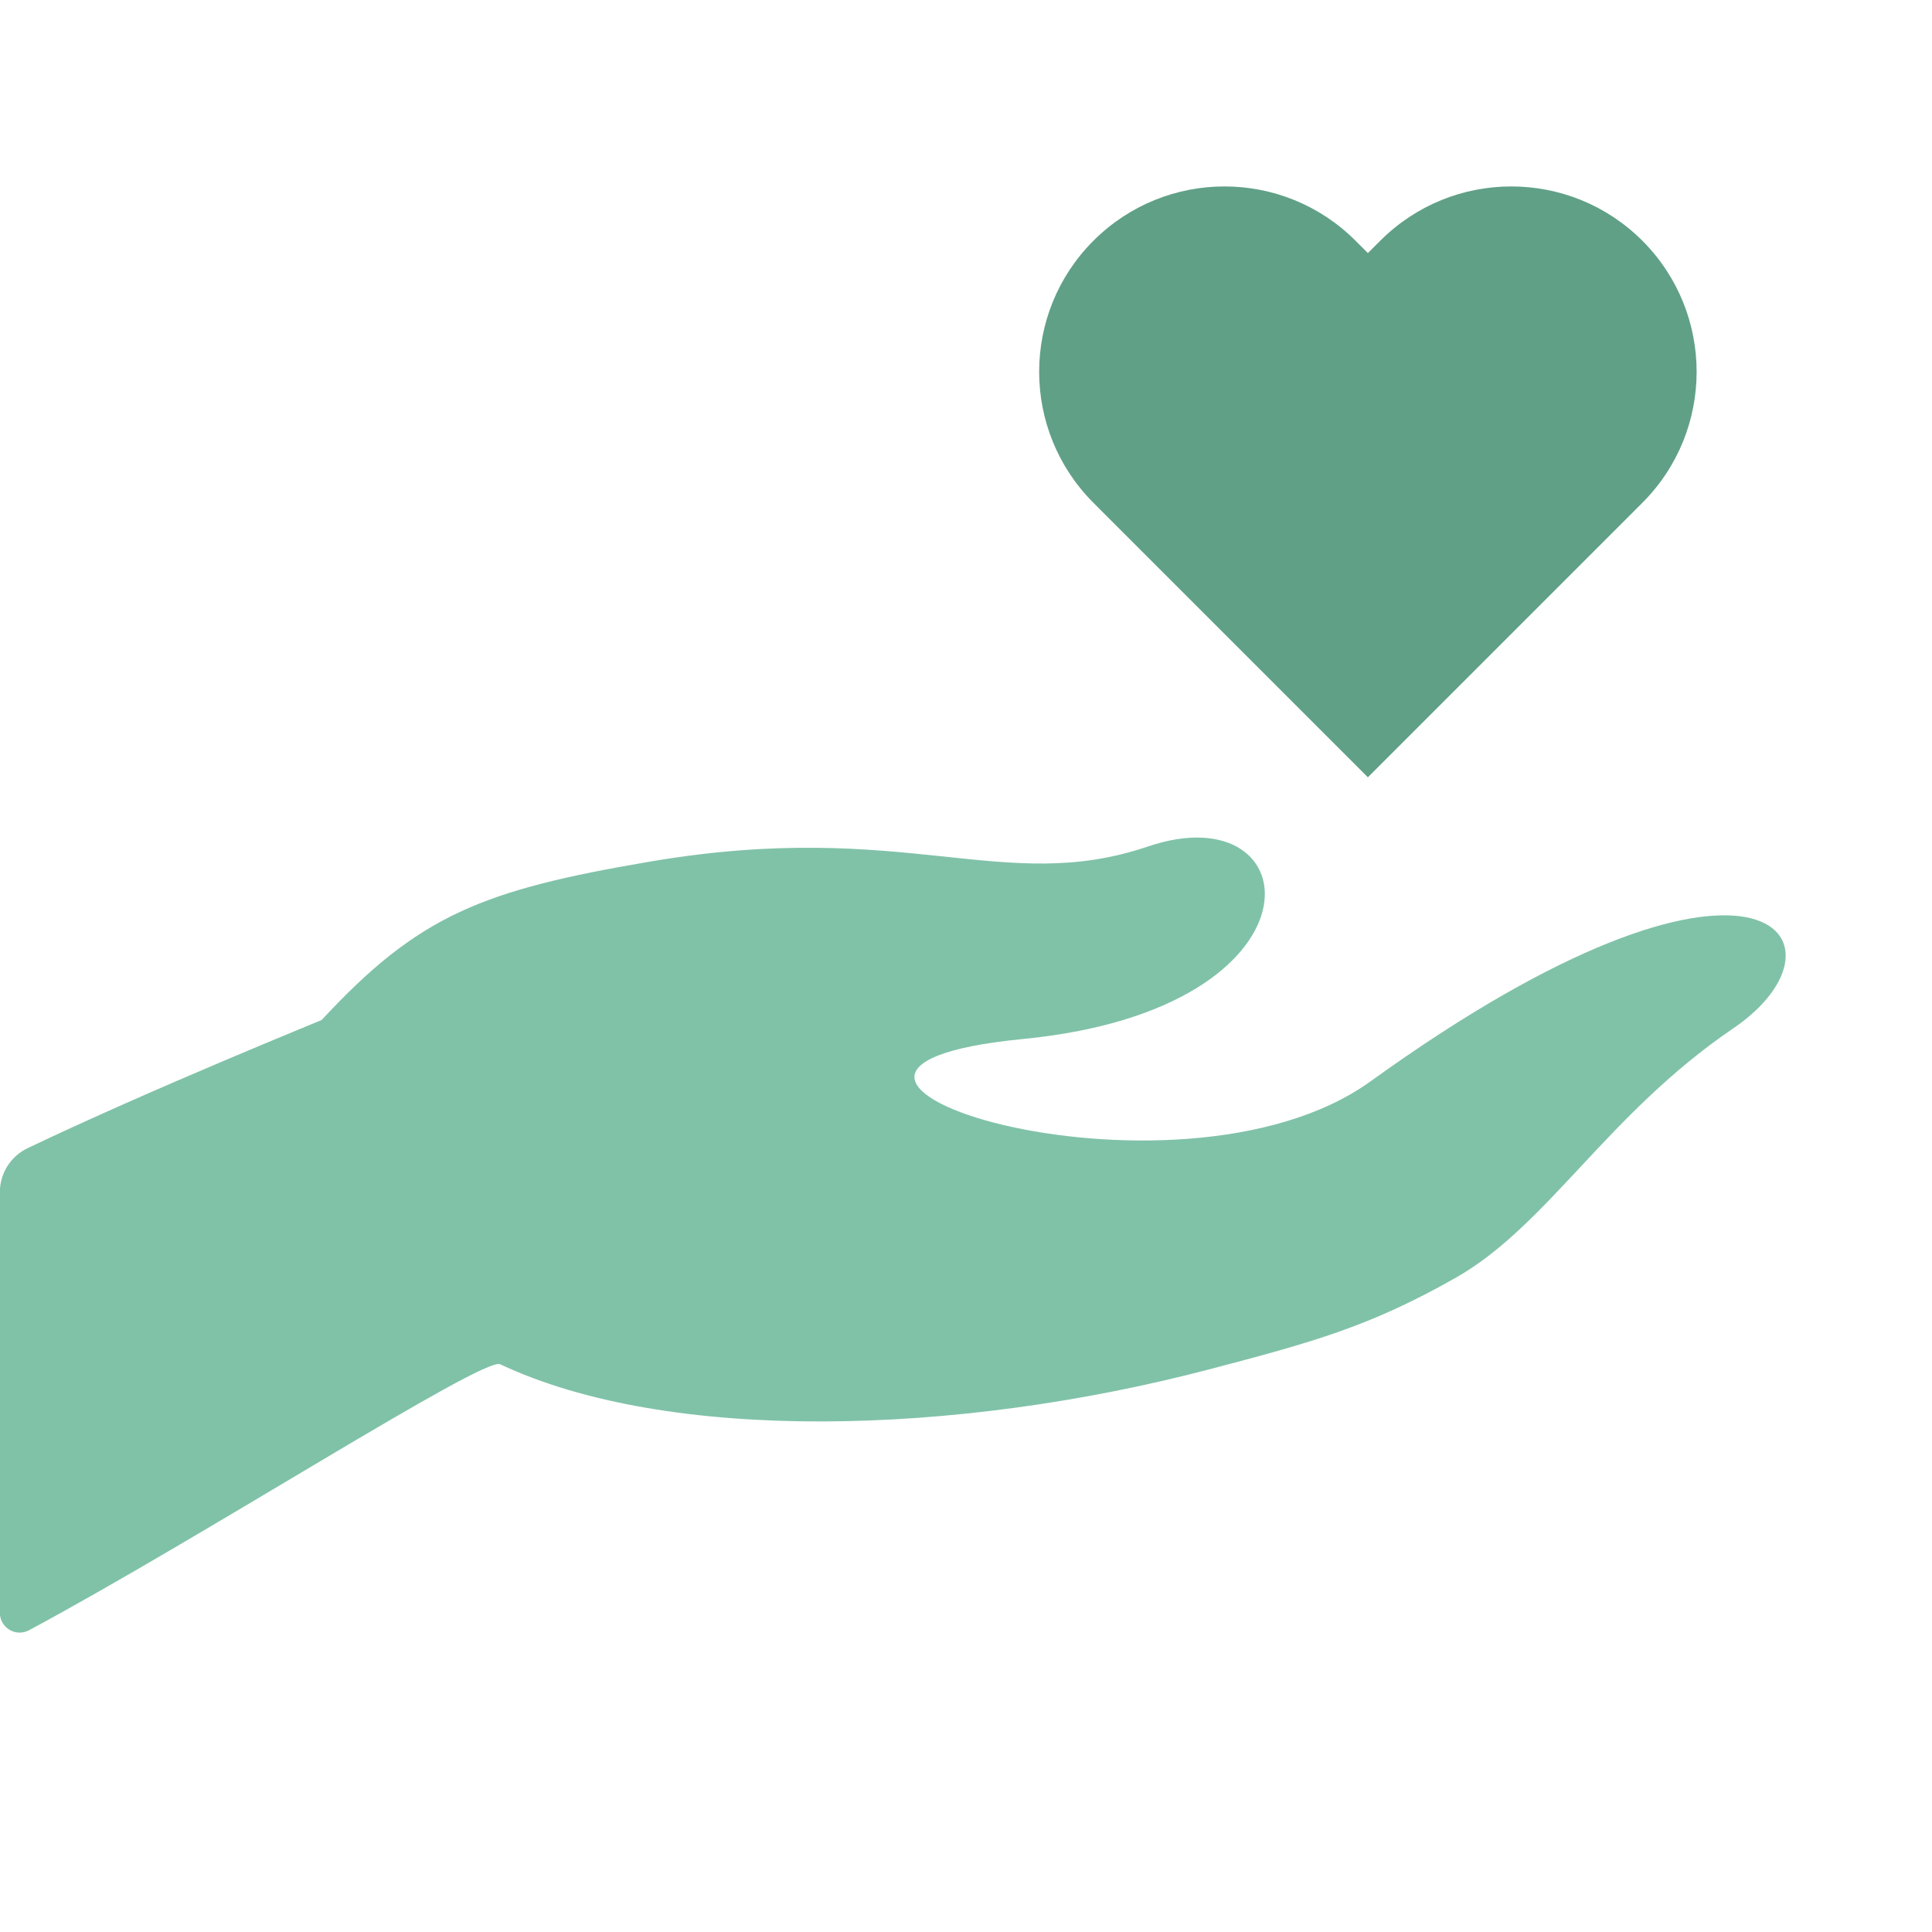 <?xml version="1.0" encoding="UTF-8"?>
<svg xmlns="http://www.w3.org/2000/svg" width="52" height="52" viewBox="0 0 52 52" fill="none">
  <path d="M0.779 43.879C5.468 41.363 13.011 36.507 13.461 36.719C17.982 38.849 25.71 38.646 32.521 36.863C35.382 36.114 36.892 35.689 39.179 34.392C41.657 32.987 43.257 29.985 46.651 27.678C50.112 25.326 47.336 21.574 36.892 29.102C31.604 32.913 18.914 28.806 27.533 27.965C35.869 27.151 35.283 21.297 30.895 22.784C26.986 24.108 24.387 22.022 17.519 23.186C12.991 23.954 11.275 24.626 8.658 27.453C8.648 27.464 4.136 29.285 0.747 30.901L0.747 30.901C0.288 31.118 -0.003 31.58 -0.004 32.087L-0.004 43.407C-0.005 43.594 0.093 43.769 0.254 43.865C0.414 43.962 0.614 43.968 0.779 43.879L0.779 43.879Z" fill="#80C2A8"></path>
  <path fill-rule="evenodd" clip-rule="evenodd" d="M29.43 6.479C31.378 4.531 34.536 4.531 36.484 6.479L36.817 6.811L37.15 6.479C39.098 4.531 42.256 4.531 44.204 6.479C46.152 8.427 46.152 11.585 44.204 13.533L43.872 13.866L43.872 13.866L36.817 20.921L36.817 20.921L36.817 20.921L29.762 13.866L29.762 13.866L29.43 13.533C27.482 11.585 27.482 8.427 29.43 6.479Z" fill="#60A087"></path>
</svg>
